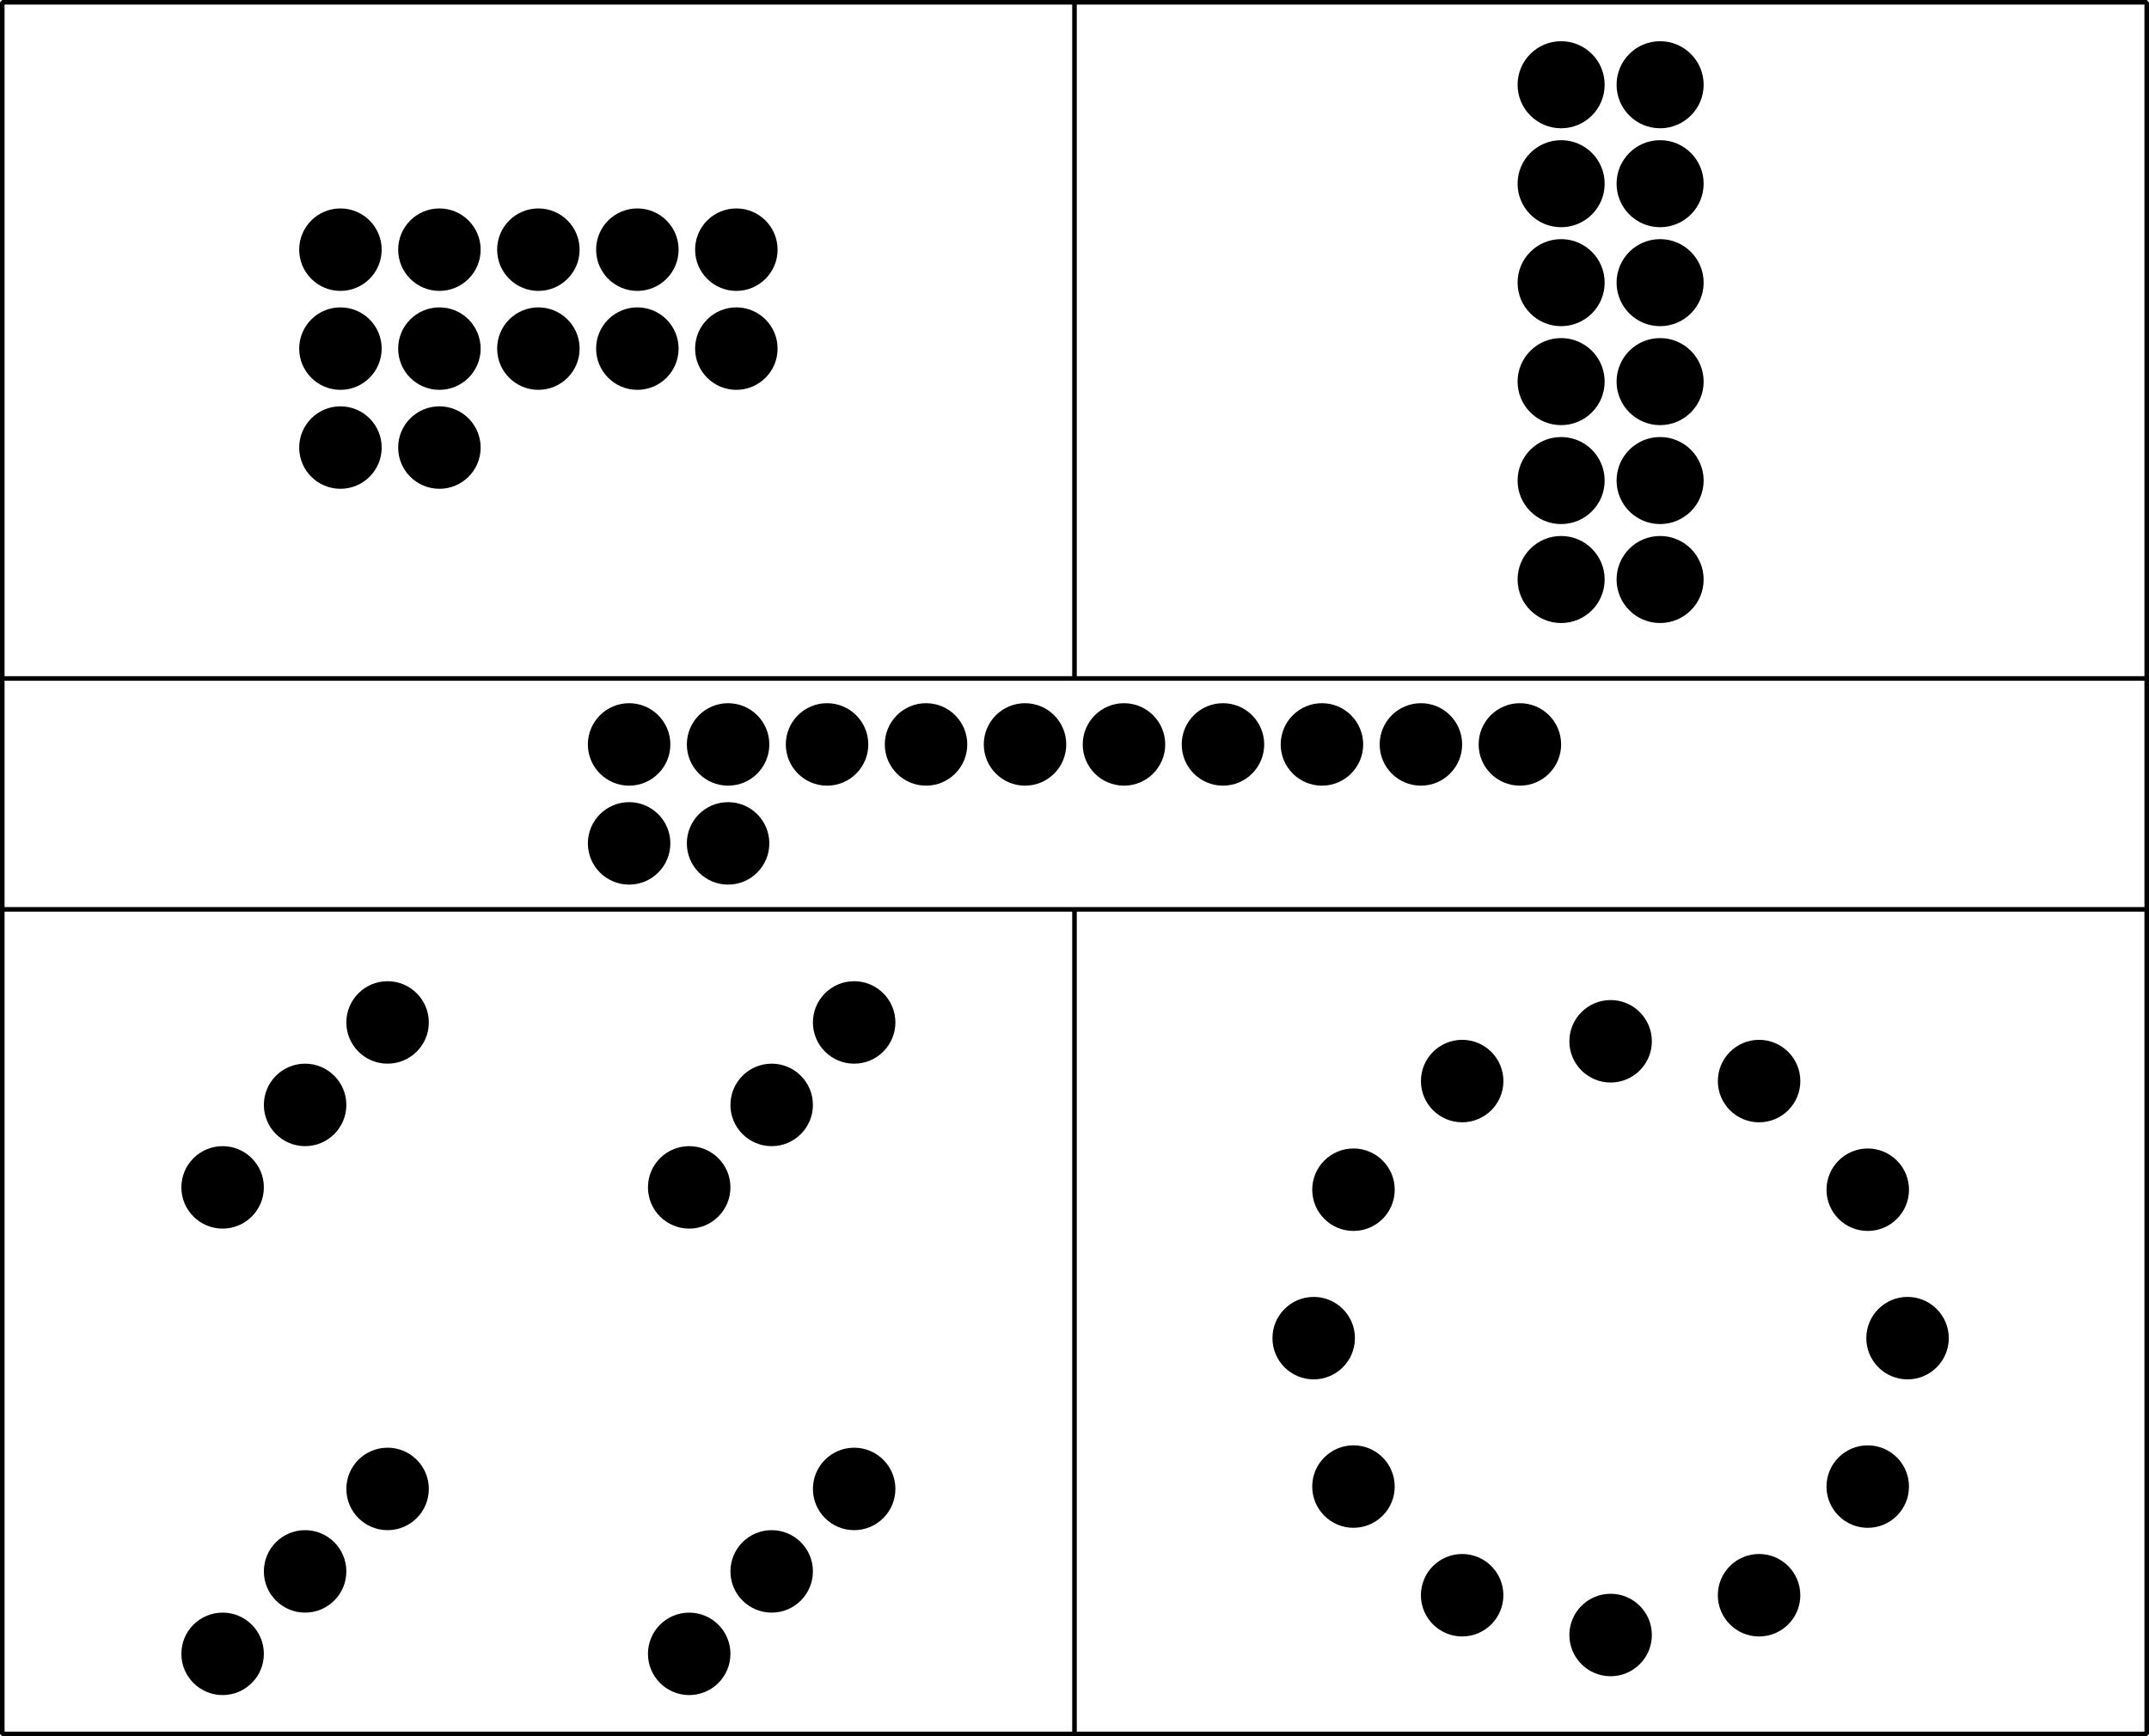 <?xml version='1.0' encoding='UTF-8'?>
<!-- This file was generated by dvisvgm 2.1.3 -->
<svg height='378.996pt' version='1.1' viewBox='-72 -72 468.996 378.996' width='468.996pt' xmlns='http://www.w3.org/2000/svg' xmlns:xlink='http://www.w3.org/1999/xlink'>
<defs>
<clipPath id='clip1'>
<path d='M-13.004 36.5V-28.301H103.996V36.5ZM103.996 -28.301'/>
</clipPath>
<clipPath id='clip2'>
<path d='M221 65.301V-64.301H338V65.301ZM338 -64.301'/>
</clipPath>
<clipPath id='clip3'>
<path d='M45.496 122.898V79.699H279.5V122.898ZM279.5 79.699'/>
</clipPath>
<clipPath id='clip4'>
<path d='M-71.504 302.902V137.301H162.496V302.902ZM162.496 137.301'/>
</clipPath>
<clipPath id='clip5'>
<path d='M203.898 295.703V144.5H355.102V295.703ZM355.102 144.5'/>
</clipPath>
</defs>
<g id='page1'>
<path d='M-71.504 306.504V-71.504H396.5V306.504Z' fill='none' stroke='#000000' stroke-linejoin='bevel' stroke-miterlimit='10.037' stroke-width='1'/>
<path d='M162.496 -71.504V76.101M162.496 126.5V306.504' fill='none' stroke='#000000' stroke-linejoin='bevel' stroke-miterlimit='10.037' stroke-width='1'/>
<path d='M396.5 76.101H-71.504' fill='none' stroke='#000000' stroke-linejoin='bevel' stroke-miterlimit='10.037' stroke-width='1'/>
<path d='M396.5 126.5H-71.504' fill='none' stroke='#000000' stroke-linejoin='bevel' stroke-miterlimit='10.037' stroke-width='1'/>
<path clip-path='url(#clip1)' d='M11.297 -17.5C11.297 -22.473 7.266 -26.5 2.297 -26.5C-2.676 -26.5 -6.703 -22.473 -6.703 -17.5C-6.703 -12.531 -2.676 -8.5 2.297 -8.5C7.266 -8.5 11.297 -12.531 11.297 -17.5Z'/>
<path clip-path='url(#clip1)' d='M32.895 -17.5C32.895 -22.473 28.867 -26.5 23.895 -26.5C18.926 -26.5 14.895 -22.473 14.895 -17.5C14.895 -12.531 18.926 -8.5 23.895 -8.5C28.867 -8.5 32.895 -12.531 32.895 -17.5Z'/>
<path clip-path='url(#clip1)' d='M54.496 -17.5C54.496 -22.473 50.469 -26.5 45.496 -26.5C40.527 -26.5 36.496 -22.473 36.496 -17.5C36.496 -12.531 40.527 -8.5 45.496 -8.5C50.469 -8.5 54.496 -12.531 54.496 -17.5Z'/>
<path clip-path='url(#clip1)' d='M76.098 -17.5C76.098 -22.473 72.066 -26.5 67.098 -26.5C62.125 -26.5 58.098 -22.473 58.098 -17.5C58.098 -12.531 62.125 -8.5 67.098 -8.5C72.066 -8.5 76.098 -12.531 76.098 -17.5Z'/>
<path clip-path='url(#clip1)' d='M97.699 -17.5C97.699 -22.473 93.668 -26.5 88.699 -26.5C83.727 -26.5 79.699 -22.473 79.699 -17.5C79.699 -12.531 83.727 -8.5 88.699 -8.5C93.668 -8.5 97.699 -12.531 97.699 -17.5Z'/>
<path clip-path='url(#clip1)' d='M11.297 4.098C11.297 -0.871 7.266 -4.902 2.297 -4.902C-2.676 -4.902 -6.703 -0.871 -6.703 4.098C-6.703 9.07 -2.676 13.098 2.297 13.098C7.266 13.098 11.297 9.07 11.297 4.098Z'/>
<path clip-path='url(#clip1)' d='M32.895 4.098C32.895 -0.871 28.867 -4.902 23.895 -4.902C18.926 -4.902 14.895 -0.871 14.895 4.098C14.895 9.07 18.926 13.098 23.895 13.098C28.867 13.098 32.895 9.07 32.895 4.098Z'/>
<path clip-path='url(#clip1)' d='M54.496 4.098C54.496 -0.871 50.469 -4.902 45.496 -4.902C40.527 -4.902 36.496 -0.871 36.496 4.098C36.496 9.07 40.527 13.098 45.496 13.098C50.469 13.098 54.496 9.07 54.496 4.098Z'/>
<path clip-path='url(#clip1)' d='M76.098 4.098C76.098 -0.871 72.066 -4.902 67.098 -4.902C62.125 -4.902 58.098 -0.871 58.098 4.098C58.098 9.07 62.125 13.098 67.098 13.098C72.066 13.098 76.098 9.07 76.098 4.098Z'/>
<path clip-path='url(#clip1)' d='M97.699 4.098C97.699 -0.871 93.668 -4.902 88.699 -4.902C83.727 -4.902 79.699 -0.871 79.699 4.098C79.699 9.07 83.727 13.098 88.699 13.098C93.668 13.098 97.699 9.07 97.699 4.098Z'/>
<path clip-path='url(#clip1)' d='M11.297 25.699C11.297 20.73 7.266 16.699 2.297 16.699C-2.676 16.699 -6.703 20.73 -6.703 25.699C-6.703 30.672 -2.676 34.699 2.297 34.699C7.266 34.699 11.297 30.672 11.297 25.699Z'/>
<path clip-path='url(#clip1)' d='M32.895 25.699C32.895 20.73 28.867 16.699 23.895 16.699C18.926 16.699 14.895 20.73 14.895 25.699C14.895 30.672 18.926 34.699 23.895 34.699C28.867 34.699 32.895 30.672 32.895 25.699Z'/>
<path clip-path='url(#clip2)' d='M277.699 -53.5C277.699 -58.473 273.672 -62.504 268.699 -62.504C263.73 -62.504 259.699 -58.473 259.699 -53.5C259.699 -48.531 263.73 -44.5 268.699 -44.5C273.672 -44.5 277.699 -48.531 277.699 -53.5Z'/>
<path clip-path='url(#clip2)' d='M277.699 -53.5C277.699 -58.473 273.672 -62.504 268.699 -62.504C263.73 -62.504 259.699 -58.473 259.699 -53.5C259.699 -48.531 263.73 -44.5 268.699 -44.5C273.672 -44.5 277.699 -48.531 277.699 -53.5Z' fill='none' stroke='#000000' stroke-linejoin='bevel' stroke-miterlimit='10.037' stroke-width='1'/>
<path clip-path='url(#clip2)' d='M277.699 -31.902C277.699 -36.871 273.672 -40.902 268.699 -40.902C263.73 -40.902 259.699 -36.871 259.699 -31.902C259.699 -26.93 263.73 -22.902 268.699 -22.902C273.672 -22.902 277.699 -26.93 277.699 -31.902Z'/>
<path clip-path='url(#clip2)' d='M277.699 -31.902C277.699 -36.871 273.672 -40.902 268.699 -40.902C263.73 -40.902 259.699 -36.871 259.699 -31.902C259.699 -26.93 263.73 -22.902 268.699 -22.902C273.672 -22.902 277.699 -26.93 277.699 -31.902Z' fill='none' stroke='#000000' stroke-linejoin='bevel' stroke-miterlimit='10.037' stroke-width='1'/>
<path clip-path='url(#clip2)' d='M277.699 -10.301C277.699 -15.273 273.672 -19.301 268.699 -19.301C263.73 -19.301 259.699 -15.273 259.699 -10.301C259.699 -5.332 263.73 -1.301 268.699 -1.301C273.672 -1.301 277.699 -5.332 277.699 -10.301Z'/>
<path clip-path='url(#clip2)' d='M277.699 -10.301C277.699 -15.273 273.672 -19.301 268.699 -19.301C263.73 -19.301 259.699 -15.273 259.699 -10.301C259.699 -5.332 263.73 -1.301 268.699 -1.301C273.672 -1.301 277.699 -5.332 277.699 -10.301Z' fill='none' stroke='#000000' stroke-linejoin='bevel' stroke-miterlimit='10.037' stroke-width='1'/>
<path clip-path='url(#clip2)' d='M277.699 11.301C277.699 6.328 273.672 2.301 268.699 2.301C263.73 2.301 259.699 6.328 259.699 11.301C259.699 16.27 263.73 20.301 268.699 20.301C273.672 20.301 277.699 16.27 277.699 11.301Z'/>
<path clip-path='url(#clip2)' d='M277.699 11.301C277.699 6.328 273.672 2.301 268.699 2.301C263.73 2.301 259.699 6.328 259.699 11.301C259.699 16.27 263.73 20.301 268.699 20.301C273.672 20.301 277.699 16.27 277.699 11.301Z' fill='none' stroke='#000000' stroke-linejoin='bevel' stroke-miterlimit='10.037' stroke-width='1'/>
<path clip-path='url(#clip2)' d='M277.699 32.898C277.699 27.93 273.672 23.898 268.699 23.898C263.73 23.898 259.699 27.93 259.699 32.898C259.699 37.871 263.73 41.898 268.699 41.898C273.672 41.898 277.699 37.871 277.699 32.898Z'/>
<path clip-path='url(#clip2)' d='M277.699 32.898C277.699 27.93 273.672 23.898 268.699 23.898C263.73 23.898 259.699 27.93 259.699 32.898C259.699 37.871 263.73 41.898 268.699 41.898C273.672 41.898 277.699 37.871 277.699 32.898Z' fill='none' stroke='#000000' stroke-linejoin='bevel' stroke-miterlimit='10.037' stroke-width='1'/>
<path clip-path='url(#clip2)' d='M277.699 54.5C277.699 49.531 273.672 45.5 268.699 45.5C263.73 45.5 259.699 49.531 259.699 54.5C259.699 59.473 263.73 63.5 268.699 63.5C273.672 63.5 277.699 59.473 277.699 54.5Z'/>
<path clip-path='url(#clip2)' d='M277.699 54.5C277.699 49.531 273.672 45.5 268.699 45.5C263.73 45.5 259.699 49.531 259.699 54.5C259.699 59.473 263.73 63.5 268.699 63.5C273.672 63.5 277.699 59.473 277.699 54.5Z' fill='none' stroke='#000000' stroke-linejoin='bevel' stroke-miterlimit='10.037' stroke-width='1'/>
<path clip-path='url(#clip2)' d='M299.301 -53.5C299.301 -58.473 295.27 -62.504 290.301 -62.504C285.328 -62.504 281.301 -58.473 281.301 -53.5C281.301 -48.531 285.328 -44.5 290.301 -44.5C295.27 -44.5 299.301 -48.531 299.301 -53.5Z'/>
<path clip-path='url(#clip2)' d='M299.301 -53.5C299.301 -58.473 295.27 -62.504 290.301 -62.504C285.328 -62.504 281.301 -58.473 281.301 -53.5C281.301 -48.531 285.328 -44.5 290.301 -44.5C295.27 -44.5 299.301 -48.531 299.301 -53.5Z' fill='none' stroke='#000000' stroke-linejoin='bevel' stroke-miterlimit='10.037' stroke-width='1'/>
<path clip-path='url(#clip2)' d='M299.301 -31.902C299.301 -36.871 295.27 -40.902 290.301 -40.902C285.328 -40.902 281.301 -36.871 281.301 -31.902C281.301 -26.93 285.328 -22.902 290.301 -22.902C295.27 -22.902 299.301 -26.93 299.301 -31.902Z'/>
<path clip-path='url(#clip2)' d='M299.301 -31.902C299.301 -36.871 295.27 -40.902 290.301 -40.902C285.328 -40.902 281.301 -36.871 281.301 -31.902C281.301 -26.93 285.328 -22.902 290.301 -22.902C295.27 -22.902 299.301 -26.93 299.301 -31.902Z' fill='none' stroke='#000000' stroke-linejoin='bevel' stroke-miterlimit='10.037' stroke-width='1'/>
<path clip-path='url(#clip2)' d='M299.301 -10.301C299.301 -15.273 295.27 -19.301 290.301 -19.301C285.328 -19.301 281.301 -15.273 281.301 -10.301C281.301 -5.332 285.328 -1.301 290.301 -1.301C295.27 -1.301 299.301 -5.332 299.301 -10.301Z'/>
<path clip-path='url(#clip2)' d='M299.301 -10.301C299.301 -15.273 295.27 -19.301 290.301 -19.301C285.328 -19.301 281.301 -15.273 281.301 -10.301C281.301 -5.332 285.328 -1.301 290.301 -1.301C295.27 -1.301 299.301 -5.332 299.301 -10.301Z' fill='none' stroke='#000000' stroke-linejoin='bevel' stroke-miterlimit='10.037' stroke-width='1'/>
<path clip-path='url(#clip2)' d='M299.301 11.301C299.301 6.328 295.27 2.301 290.301 2.301C285.328 2.301 281.301 6.328 281.301 11.301C281.301 16.27 285.328 20.301 290.301 20.301C295.27 20.301 299.301 16.27 299.301 11.301Z'/>
<path clip-path='url(#clip2)' d='M299.301 11.301C299.301 6.328 295.27 2.301 290.301 2.301C285.328 2.301 281.301 6.328 281.301 11.301C281.301 16.27 285.328 20.301 290.301 20.301C295.27 20.301 299.301 16.27 299.301 11.301Z' fill='none' stroke='#000000' stroke-linejoin='bevel' stroke-miterlimit='10.037' stroke-width='1'/>
<path clip-path='url(#clip2)' d='M299.301 32.898C299.301 27.93 295.27 23.898 290.301 23.898C285.328 23.898 281.301 27.93 281.301 32.898C281.301 37.871 285.328 41.898 290.301 41.898C295.27 41.898 299.301 37.871 299.301 32.898Z'/>
<path clip-path='url(#clip2)' d='M299.301 32.898C299.301 27.93 295.27 23.898 290.301 23.898C285.328 23.898 281.301 27.93 281.301 32.898C281.301 37.871 285.328 41.898 290.301 41.898C295.27 41.898 299.301 37.871 299.301 32.898Z' fill='none' stroke='#000000' stroke-linejoin='bevel' stroke-miterlimit='10.037' stroke-width='1'/>
<path clip-path='url(#clip2)' d='M299.301 54.5C299.301 49.531 295.27 45.5 290.301 45.5C285.328 45.5 281.301 49.531 281.301 54.5C281.301 59.473 285.328 63.5 290.301 63.5C295.27 63.5 299.301 59.473 299.301 54.5Z'/>
<path clip-path='url(#clip2)' d='M299.301 54.5C299.301 49.531 295.27 45.5 290.301 45.5C285.328 45.5 281.301 49.531 281.301 54.5C281.301 59.473 285.328 63.5 290.301 63.5C295.27 63.5 299.301 59.473 299.301 54.5Z' fill='none' stroke='#000000' stroke-linejoin='bevel' stroke-miterlimit='10.037' stroke-width='1'/>
<path clip-path='url(#clip3)' d='M74.297 90.5C74.297 85.527 70.266 81.5 65.297 81.5C60.324 81.5 56.297 85.527 56.297 90.5C56.297 95.469 60.324 99.5 65.297 99.5C70.266 99.5 74.297 95.469 74.297 90.5Z'/>
<path clip-path='url(#clip3)' d='M95.898 90.5C95.898 85.527 91.867 81.5 86.898 81.5C81.926 81.5 77.898 85.527 77.898 90.5C77.898 95.469 81.926 99.5 86.898 99.5C91.867 99.5 95.898 95.469 95.898 90.5Z'/>
<path clip-path='url(#clip3)' d='M117.496 90.5C117.496 85.527 113.469 81.5 108.496 81.5C103.527 81.5 99.496 85.527 99.496 90.5C99.496 95.469 103.527 99.5 108.496 99.5C113.469 99.5 117.496 95.469 117.496 90.5Z'/>
<path clip-path='url(#clip3)' d='M139.098 90.5C139.098 85.527 135.07 81.5 130.098 81.5C125.129 81.5 121.098 85.527 121.098 90.5C121.098 95.469 125.129 99.5 130.098 99.5C135.07 99.5 139.098 95.469 139.098 90.5Z'/>
<path clip-path='url(#clip3)' d='M160.699 90.5C160.699 85.527 156.668 81.5 151.699 81.5C146.727 81.5 142.699 85.527 142.699 90.5C142.699 95.469 146.727 99.5 151.699 99.5C156.668 99.5 160.699 95.469 160.699 90.5Z'/>
<path clip-path='url(#clip3)' d='M182.297 90.5C182.297 85.527 178.269 81.5 173.297 81.5C168.328 81.5 164.297 85.527 164.297 90.5C164.297 95.469 168.328 99.5 173.297 99.5C178.269 99.5 182.297 95.469 182.297 90.5Z'/>
<path clip-path='url(#clip3)' d='M203.898 90.5C203.898 85.527 199.867 81.5 194.898 81.5C189.926 81.5 185.898 85.527 185.898 90.5C185.898 95.469 189.926 99.5 194.898 99.5C199.867 99.5 203.898 95.469 203.898 90.5Z'/>
<path clip-path='url(#clip3)' d='M225.5 90.5C225.5 85.527 221.469 81.5 216.5 81.5C211.527 81.5 207.5 85.527 207.5 90.5C207.5 95.469 211.527 99.5 216.5 99.5C221.469 99.5 225.5 95.469 225.5 90.5Z'/>
<path clip-path='url(#clip3)' d='M247.098 90.5C247.098 85.527 243.07 81.5 238.098 81.5C233.129 81.5 229.098 85.527 229.098 90.5C229.098 95.469 233.129 99.5 238.098 99.5C243.07 99.5 247.098 95.469 247.098 90.5Z'/>
<path clip-path='url(#clip3)' d='M268.699 90.5C268.699 85.527 264.672 81.5 259.699 81.5C254.731 81.5 250.699 85.527 250.699 90.5C250.699 95.469 254.731 99.5 259.699 99.5C264.672 99.5 268.699 95.469 268.699 90.5Z'/>
<path clip-path='url(#clip3)' d='M74.297 112.101C74.297 107.129 70.266 103.101 65.297 103.101C60.324 103.101 56.297 107.129 56.297 112.101C56.297 117.07 60.324 121.101 65.297 121.101C70.266 121.101 74.297 117.07 74.297 112.101Z'/>
<path clip-path='url(#clip3)' d='M95.898 112.101C95.898 107.129 91.867 103.101 86.898 103.101C81.926 103.101 77.898 107.129 77.898 112.101C77.898 117.07 81.926 121.101 86.898 121.101C91.867 121.101 95.898 117.07 95.898 112.101Z'/>
<path clip-path='url(#clip4)' d='M87.41 187.191C87.41 182.219 83.379 178.191 78.41 178.191C73.438 178.191 69.41 182.219 69.41 187.191C69.41 192.16 73.438 196.191 78.41 196.191C83.379 196.191 87.41 192.16 87.41 187.191Z'/>
<path clip-path='url(#clip4)' d='M105.41 169.191C105.41 164.219 101.379 160.187 96.41 160.187C91.438 160.187 87.41 164.219 87.41 169.191C87.41 174.16 91.438 178.191 96.41 178.191C101.379 178.191 105.41 174.16 105.41 169.191Z'/>
<path clip-path='url(#clip4)' d='M123.41 151.187C123.41 146.219 119.379 142.187 114.41 142.187C109.438 142.187 105.41 146.219 105.41 151.187C105.41 156.16 109.438 160.187 114.41 160.187C119.379 160.187 123.41 156.16 123.41 151.187Z'/>
<path clip-path='url(#clip4)' d='M-14.414 187.191C-14.414 182.219 -18.445 178.191 -23.418 178.191C-28.387 178.191 -32.418 182.219 -32.418 187.191C-32.418 192.16 -28.387 196.191 -23.418 196.191C-18.445 196.191 -14.414 192.16 -14.414 187.191Z'/>
<path clip-path='url(#clip4)' d='M3.586 169.191C3.586 164.219 -0.445 160.187 -5.414 160.187C-10.387 160.187 -14.414 164.219 -14.414 169.191C-14.414 174.16 -10.387 178.191 -5.414 178.191C-0.445 178.191 3.586 174.16 3.586 169.191Z'/>
<path clip-path='url(#clip4)' d='M21.586 151.187C21.586 146.219 17.555 142.187 12.586 142.187C7.613 142.187 3.586 146.219 3.586 151.187C3.586 156.16 7.613 160.187 12.586 160.187C17.555 160.187 21.586 156.16 21.586 151.187Z'/>
<path clip-path='url(#clip4)' d='M-14.414 289.016C-14.414 284.043 -18.445 280.016 -23.418 280.016C-28.387 280.016 -32.418 284.043 -32.418 289.016C-32.418 293.984 -28.387 298.016 -23.418 298.016C-18.445 298.016 -14.414 293.984 -14.414 289.016Z'/>
<path clip-path='url(#clip4)' d='M3.586 271.016C3.586 266.043 -0.445 262.016 -5.414 262.016C-10.387 262.016 -14.414 266.043 -14.414 271.016C-14.414 275.984 -10.387 280.016 -5.414 280.016C-0.445 280.016 3.586 275.984 3.586 271.016Z'/>
<path clip-path='url(#clip4)' d='M21.586 253.016C21.586 248.043 17.555 244.016 12.586 244.016C7.613 244.016 3.586 248.043 3.586 253.016C3.586 257.984 7.613 262.016 12.586 262.016C17.555 262.016 21.586 257.984 21.586 253.016Z'/>
<path clip-path='url(#clip4)' d='M87.41 289.016C87.41 284.043 83.379 280.016 78.41 280.016C73.438 280.016 69.41 284.043 69.41 289.016C69.41 293.984 73.438 298.016 78.41 298.016C83.379 298.016 87.41 293.984 87.41 289.016Z'/>
<path clip-path='url(#clip4)' d='M105.41 271.016C105.41 266.043 101.379 262.016 96.41 262.016C91.438 262.016 87.41 266.043 87.41 271.016C87.41 275.984 91.438 280.016 96.41 280.016C101.379 280.016 105.41 275.984 105.41 271.016Z'/>
<path clip-path='url(#clip4)' d='M123.41 253.016C123.41 248.043 119.379 244.016 114.41 244.016C109.438 244.016 105.41 248.043 105.41 253.016C105.41 257.984 109.438 262.016 114.41 262.016C119.379 262.016 123.41 257.984 123.41 253.016Z'/>
<path clip-path='url(#clip5)' d='M344.617 187.703C344.617 182.734 340.59 178.703 335.617 178.703C330.648 178.703 326.617 182.734 326.617 187.703C326.617 192.676 330.648 196.703 335.617 196.703C340.59 196.703 344.617 192.676 344.617 187.703Z'/>
<path clip-path='url(#clip5)' d='M320.902 163.984C320.902 159.016 316.871 154.984 311.902 154.984C306.93 154.984 302.902 159.016 302.902 163.984C302.902 168.957 306.93 172.988 311.902 172.988C316.871 172.988 320.902 168.957 320.902 163.984Z'/>
<path clip-path='url(#clip5)' d='M288.5 155.301C288.5 150.332 284.469 146.301 279.5 146.301C274.527 146.301 270.5 150.332 270.5 155.301C270.5 160.273 274.527 164.301 279.5 164.301C284.469 164.301 288.5 160.273 288.5 155.301Z'/>
<path clip-path='url(#clip5)' d='M256.102 163.984C256.102 159.012 252.07 154.984 247.102 154.984C242.129 154.984 238.102 159.012 238.102 163.984C238.102 168.953 242.129 172.984 247.102 172.984C252.07 172.984 256.102 168.953 256.102 163.984Z'/>
<path clip-path='url(#clip5)' d='M232.383 187.699C232.383 182.73 228.356 178.699 223.383 178.699C218.414 178.699 214.383 182.73 214.383 187.699C214.383 192.672 218.414 196.699 223.383 196.699C228.356 196.699 232.383 192.672 232.383 187.699Z'/>
<path clip-path='url(#clip5)' d='M223.699 220.101C223.699 215.133 219.668 211.101 214.699 211.101C209.727 211.101 205.699 215.133 205.699 220.101C205.699 225.074 209.727 229.101 214.699 229.101C219.668 229.101 223.699 225.074 223.699 220.101Z'/>
<path clip-path='url(#clip5)' d='M232.379 252.5C232.379 247.527 228.352 243.5 223.379 243.5C218.41 243.5 214.379 247.527 214.379 252.5C214.379 257.469 218.41 261.5 223.379 261.5C228.352 261.5 232.379 257.469 232.379 252.5Z'/>
<path clip-path='url(#clip5)' d='M256.098 276.219C256.098 271.246 252.066 267.219 247.098 267.219C242.125 267.219 238.098 271.246 238.098 276.219C238.098 281.187 242.125 285.219 247.098 285.219C252.066 285.219 256.098 281.187 256.098 276.219Z'/>
<path clip-path='url(#clip5)' d='M288.5 284.902C288.5 279.93 284.469 275.902 279.5 275.902C274.527 275.902 270.5 279.93 270.5 284.902C270.5 289.871 274.527 293.902 279.5 293.902C284.469 293.902 288.5 289.871 288.5 284.902Z'/>
<path clip-path='url(#clip5)' d='M320.898 276.223C320.898 271.25 316.867 267.219 311.898 267.219C306.926 267.219 302.898 271.25 302.898 276.223C302.898 281.191 306.926 285.223 311.898 285.223C316.867 285.223 320.898 281.191 320.898 276.223Z'/>
<path clip-path='url(#clip5)' d='M344.613 252.504C344.613 247.535 340.586 243.504 335.613 243.504C330.645 243.504 326.613 247.535 326.613 252.504C326.613 257.476 330.645 261.504 335.613 261.504C340.586 261.504 344.613 257.476 344.613 252.504Z'/>
<path clip-path='url(#clip5)' d='M353.301 220.101C353.301 215.133 349.27 211.101 344.301 211.101C339.328 211.101 335.301 215.133 335.301 220.101C335.301 225.074 339.328 229.101 344.301 229.101C349.27 229.101 353.301 225.074 353.301 220.101Z'/>
</g>
</svg>